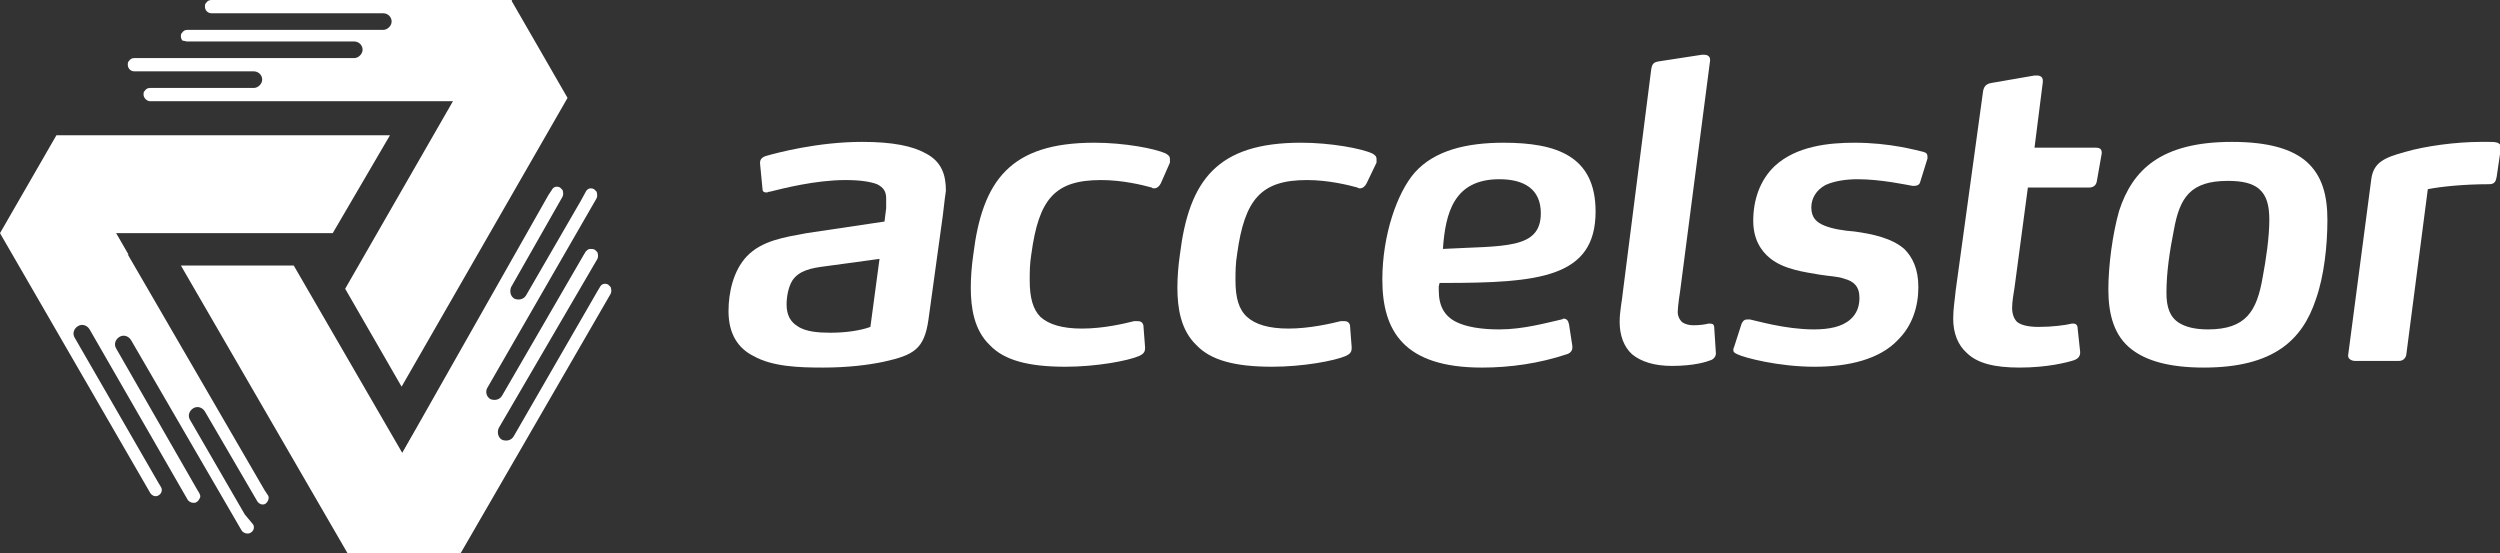 <?xml version="1.0" encoding="utf-8"?>
<!-- Generator: Adobe Illustrator 26.0.3, SVG Export Plug-In . SVG Version: 6.00 Build 0)  -->
<svg version="1.1" id="图层_1" xmlns="http://www.w3.org/2000/svg" xmlns:xlink="http://www.w3.org/1999/xlink" x="0px" y="0px"
	 viewBox="0 0 301.3 66.7" style="enable-background:new 0 0 301.3 66.7;" xml:space="preserve">
<rect x="0" y="0" width="301.3" height="66.7" fill="#333333" stroke="none"/>
<style type="text/css">
	.st0{fill:#FFFFFF;}
</style>
<g>
	<g>
		<g>
			<path class="st0" d="M113.5,26.9l-1.6,11.6c-0.5,3.6-1.8,4.3-5.4,5.1c-1.9,0.4-4.4,0.7-7.3,0.7s-6.1-0.1-8.4-1.4
				c-1.8-0.9-3-2.6-3-5.4c0-2.3,0.6-4.9,2.2-6.6c1.8-1.9,4.5-2.3,7.2-2.8l9.4-1.4l0.2-1.6c0-0.4,0-0.8,0-1.2c0-0.8-0.3-1.3-1.1-1.7
				c-0.8-0.3-2-0.5-3.8-0.5c-3.6,0-7.5,1-9.1,1.4c-0.2,0-0.3,0.1-0.4,0.1c-0.3,0-0.5-0.1-0.5-0.4l-0.3-3.1v-0.1
				c0-0.5,0.4-0.7,0.7-0.8c1.4-0.4,6.3-1.7,11.6-1.7c3.7,0,6.1,0.5,7.7,1.4c1.9,1,2.4,2.6,2.4,4.5C113.8,24.3,113.7,25.6,113.5,26.9
				z M99.4,32.1c-1.6,0.2-3.1,0.5-3.9,1.7c-0.5,0.8-0.7,2-0.7,2.9c0,1.3,0.5,2.1,1.3,2.6c1,0.7,2.6,0.8,4,0.8c2,0,3.7-0.3,4.8-0.7
				l1.1-8.2L99.4,32.1z"/>
			<path class="st0" d="M139.9,22.1c-0.2,0.4-0.5,0.6-0.8,0.6c-0.1,0-0.2,0-0.3-0.1c-1.1-0.3-3.5-0.9-6.1-0.9
				c-5.6,0-7.5,2.3-8.4,8.9c-0.2,1.2-0.2,2.2-0.2,3.2c0,2.1,0.4,3.5,1.3,4.4c1,0.9,2.6,1.4,5,1.4c2.6,0,5.1-0.6,6.3-0.9h0.4
				c0.3,0,0.6,0.1,0.7,0.5l0.2,2.6V42c0,0.5-0.3,0.7-0.7,0.9c-1.4,0.6-5.2,1.3-8.9,1.3c-4.5,0-7.4-0.8-9.1-2.6
				c-1.9-1.8-2.3-4.5-2.3-6.9c0-1.3,0.1-2.6,0.3-4c1.1-9,4.5-13.5,14.6-13.5c3.6,0,7.3,0.7,8.6,1.3c0.3,0.2,0.5,0.3,0.5,0.7
				c0,0.1,0,0.2,0,0.4L139.9,22.1z"/>
			<path class="st0" d="M164.7,22.1c-0.2,0.4-0.5,0.6-0.8,0.6c-0.1,0-0.2,0-0.3-0.1c-1.1-0.3-3.5-0.9-6.1-0.9
				c-5.5,0-7.5,2.3-8.4,8.9c-0.2,1.2-0.2,2.2-0.2,3.2c0,2.1,0.4,3.5,1.4,4.4s2.6,1.4,5,1.4c2.5,0,5.1-0.6,6.3-0.9h0.4
				c0.3,0,0.6,0.1,0.7,0.5l0.2,2.6V42c0,0.5-0.3,0.7-0.7,0.9c-1.4,0.6-5.2,1.3-8.9,1.3c-4.5,0-7.4-0.8-9.1-2.6
				c-1.9-1.8-2.3-4.5-2.3-6.9c0-1.3,0.1-2.6,0.3-4c1.1-9,4.5-13.5,14.6-13.5c3.6,0,7.3,0.7,8.6,1.3c0.3,0.2,0.5,0.3,0.5,0.7
				c0,0.1,0,0.2,0,0.4L164.7,22.1z"/>
			<path class="st0" d="M173.9,34.1h-0.4l-0.1,0.4V35c0,1.9,0.7,3.1,2.1,3.8c1.2,0.6,3,0.9,5.2,0.9c2.9,0,5.7-0.8,7.5-1.2
				c0.1,0,0.2-0.1,0.2-0.1c0.4,0,0.6,0.2,0.7,0.7l0.4,2.6v0.2c0,0.4-0.3,0.7-0.7,0.8c-3.3,1.1-6.8,1.6-10.2,1.6
				c-9.4,0-12-4.4-12-10.6c0-5.4,1.8-10.5,3.9-12.9c2.4-2.7,6.3-3.6,10.7-3.6c6.4,0,11.1,1.6,11.1,8.3
				C192.3,33.5,185.4,34.1,173.9,34.1z M180.7,21.6c-5.5,0-6.5,4.1-6.8,8.4c7.3-0.4,11.8,0.1,11.8-4.3
				C185.7,22.8,183.7,21.6,180.7,21.6z"/>
			<path class="st0" d="M206.8,42.6c0,0.5-0.5,0.8-0.6,0.8c-0.5,0.2-2,0.7-4.7,0.7c-2.1,0-3.7-0.5-4.8-1.4c-1-0.9-1.5-2.3-1.5-3.9
				c0-1.3,0.3-2.6,0.4-3.7L199,8.4c0.1-0.7,0.3-0.9,0.9-1l5.2-0.8h0.3c0.4,0,0.7,0.2,0.7,0.6v0.1L202.5,35c0,0-0.3,1.9-0.3,2.6
				c0,0.5,0.2,0.9,0.5,1.2c0.4,0.3,0.9,0.4,1.4,0.4c0.8,0,1.4-0.1,1.8-0.2h0.2c0.3,0,0.5,0.1,0.5,0.5L206.8,42.6L206.8,42.6z"/>
			<path class="st0" d="M231.4,22c-0.1,0.3-0.4,0.4-0.7,0.4h-0.2c-0.6-0.1-3.8-0.8-6.6-0.8c-1.4,0-2.8,0.2-3.9,0.7
				c-1.1,0.6-1.7,1.6-1.7,2.7c0,1.2,0.6,1.8,1.6,2.2c1,0.4,2.3,0.6,3.6,0.7c2.2,0.3,4.5,0.8,6,2.1c1,1,1.7,2.4,1.7,4.6
				c0,2.3-0.7,4.6-2.4,6.3c-2.2,2.4-6,3.3-10.1,3.3c-4.4,0-8.5-1.1-9.3-1.5c-0.2-0.1-0.5-0.2-0.5-0.5c0-0.1,0-0.2,0.1-0.4l0.9-2.8
				c0.2-0.4,0.4-0.5,0.7-0.5h0.3c0.6,0.1,4.2,1.2,7.7,1.2c1.8,0,3.4-0.3,4.4-1.2c0.8-0.7,1.1-1.6,1.1-2.6c0-1.4-0.7-2-1.8-2.3
				c-0.8-0.3-1.8-0.3-3-0.5c-1.7-0.3-4.3-0.6-6-2c-1.1-0.9-2-2.3-2-4.5c0-2.5,0.8-4.9,2.6-6.6c2.6-2.4,6.5-2.8,9.6-2.8
				c4.3,0,7.4,0.9,8.3,1.1c0.4,0.1,0.5,0.3,0.5,0.6v0.2L231.4,22z"/>
			<path class="st0" d="M252.7,21.9c-0.1,0.5-0.5,0.7-0.9,0.7h-7.4l-1.6,12c-0.1,0.7-0.3,1.7-0.3,2.5c0,0.7,0.2,1.3,0.6,1.7
				c0.5,0.4,1.4,0.6,2.6,0.6c1.6,0,3.2-0.2,4-0.4h0.2c0.3,0,0.5,0.2,0.5,0.6l0.3,2.8v0.1c0,0.4-0.2,0.7-0.7,0.9
				c-0.9,0.3-3.3,0.9-6.6,0.9c-3,0-5.1-0.5-6.4-1.8c-1-0.9-1.6-2.3-1.6-4.1c0-1.2,0.2-2.3,0.3-3.4l3.3-24c0.1-0.6,0.4-0.9,1-1
				l5.2-0.9h0.3c0.4,0,0.7,0.2,0.7,0.6v0.2l-1,7.9h7.4c0.5,0,0.7,0.2,0.7,0.6v0.1L252.7,21.9z"/>
			<path class="st0" d="M279.1,36.1c-1.6,4.8-5,8.2-13.5,8.2c-4.1,0-6.9-0.8-8.7-2.2c-2.1-1.6-2.8-4.2-2.8-7.2
				c0-2.9,0.5-6.7,1.3-9.5c1.6-4.9,5-8.3,13.6-8.3c4.5,0,7.3,0.9,9,2.4c1.9,1.7,2.5,4.1,2.5,7C280.5,29.6,280.1,33.3,279.1,36.1z
				 M272.3,22.8c-0.8-0.7-2-1-3.8-1c-4.5,0-5.8,2-6.5,5.9c-0.5,2.5-0.9,5.1-0.9,7.6c0,1.7,0.4,2.9,1.5,3.6c0.8,0.5,1.9,0.8,3.5,0.8
				c4.6,0,5.9-2.2,6.6-6.3c0.4-2.1,0.8-4.8,0.8-6.9C273.5,24.8,273.2,23.6,272.3,22.8z"/>
			<path class="st0" d="M300.9,21.3c-0.1,0.5-0.2,0.9-0.9,0.9c-3.1,0-5.9,0.3-7.4,0.6l-2.6,20c-0.1,0.4-0.4,0.7-0.9,0.7h-5.3
				c-0.3,0-0.8-0.2-0.8-0.6v-0.1l2.8-21.3c0.3-1.9,1.5-2.5,4.1-3.2c2.4-0.7,6.1-1.2,9.1-1.2h0.9c0.7,0,0.7,0,1.1,0.1
				c0.2,0.1,0.4,0.2,0.4,0.6v0.1L300.9,21.3z"/>
		</g>
	</g>
	<g>
		<g>
			<path class="st0" d="M57.7,7.9l4-7.9H25.5c-0.3,0-0.5,0.1-0.7,0.4c-0.1,0.1-0.1,0.2-0.1,0.4c0,0.4,0.3,0.8,0.8,0.8h0.6h20.1
				c0.5,0,1,0.4,1,1c0,0.5-0.5,1-1,1H22.6c-0.3,0-0.5,0.1-0.7,0.4c-0.1,0.1-0.1,0.2-0.1,0.4c0,0.2,0.1,0.4,0.2,0.5
				c0.2,0,0.4,0.1,0.6,0.1h0.6h19.5c0.5,0,1,0.4,1,1c0,0.5-0.5,1-1,1H16.2c-0.3,0-0.5,0.1-0.7,0.4c-0.1,0.1-0.1,0.3-0.1,0.4
				c0,0.4,0.3,0.8,0.8,0.8h1.2l0,0h13.2c0.5,0,1,0.4,1,1c0,0.5-0.5,1-1,1H18.1c-0.3,0-0.5,0.1-0.7,0.4c-0.1,0.1-0.1,0.2-0.1,0.4
				c0,0.4,0.4,0.8,0.8,0.8h0.7h38.8L57.7,7.9z"/>
			<polygon class="st0" points="61.6,0 54.7,12.1 51.6,12.1 			"/>
			<polygon class="st0" points="41.6,34.8 61.6,0 68.4,11.8 48.4,46.6 			"/>
		</g>
		<g>
			<path class="st0" d="M50.6,59.3l4.9,7.4l18.1-31.3c0.1-0.2,0.1-0.5,0-0.8c-0.1-0.1-0.2-0.2-0.3-0.3c-0.4-0.2-0.8-0.1-1,0.3
				L72,35.1L61.9,52.6c-0.3,0.5-0.9,0.6-1.4,0.4c-0.5-0.3-0.6-0.9-0.4-1.4L72,31.2c0.1-0.2,0.1-0.5,0-0.8c-0.1-0.1-0.2-0.2-0.3-0.3
				C71.5,30,71.3,30,71.1,30s-0.4,0.2-0.5,0.3l-0.3,0.5l-9.8,16.9c-0.3,0.5-0.9,0.6-1.4,0.4c-0.5-0.3-0.6-0.9-0.4-1.3l13.2-22.9
				c0.1-0.2,0.1-0.5,0-0.8c-0.1-0.1-0.2-0.2-0.3-0.3c-0.4-0.2-0.8-0.1-1,0.3L70,24.2l0,0l-6.6,11.4c-0.3,0.5-0.9,0.6-1.4,0.4
				c-0.5-0.3-0.6-0.9-0.4-1.4l6.2-10.9c0.1-0.2,0.1-0.5,0-0.8c-0.1-0.1-0.2-0.2-0.3-0.3c-0.4-0.2-0.8-0.1-1,0.3l-0.4,0.6L47,57.2
				L50.6,59.3z"/>
			<polygon class="st0" points="55.5,66.7 48.5,54.6 50,52 			"/>
			<polygon class="st0" points="35.4,32 55.5,66.7 41.9,66.7 21.8,32 			"/>
		</g>
		<g>
			<path class="st0" d="M8.9,27.5L0,28.1l18.1,31.3c0.1,0.2,0.4,0.4,0.6,0.4c0.1,0,0.3,0,0.4-0.1c0.4-0.2,0.5-0.7,0.3-1l-0.3-0.5
				L9,40.7c-0.3-0.5-0.1-1.1,0.4-1.4c0.5-0.3,1.1-0.1,1.4,0.4l11.8,20.5c0.1,0.2,0.4,0.4,0.7,0.4c0.1,0,0.3,0,0.4-0.1
				c0.2-0.1,0.3-0.3,0.4-0.5s0-0.4-0.1-0.6l-0.3-0.5L14,42c-0.3-0.5-0.1-1.1,0.4-1.4c0.5-0.3,1.1-0.1,1.4,0.4l13.3,22.9
				c0.1,0.2,0.4,0.4,0.7,0.4c0.1,0,0.3,0,0.4-0.1c0.4-0.2,0.5-0.7,0.3-1l-1-1.2l0,0l-6.6-11.4c-0.3-0.5-0.1-1.1,0.4-1.4
				c0.5-0.3,1.1-0.1,1.4,0.4L31,60.4c0.1,0.2,0.4,0.4,0.6,0.4c0.1,0,0.3,0,0.4-0.1c0.3-0.2,0.5-0.7,0.3-1l-0.4-0.6L12.4,25.5
				L8.9,27.5z"/>
			<polygon class="st0" points="0,28.1 14,28.1 15.5,30.7 			"/>
			<polygon class="st0" points="40.1,28.1 0,28.1 6.8,16.3 47,16.3 			"/>
		</g>
	</g>
</g>
</svg>

